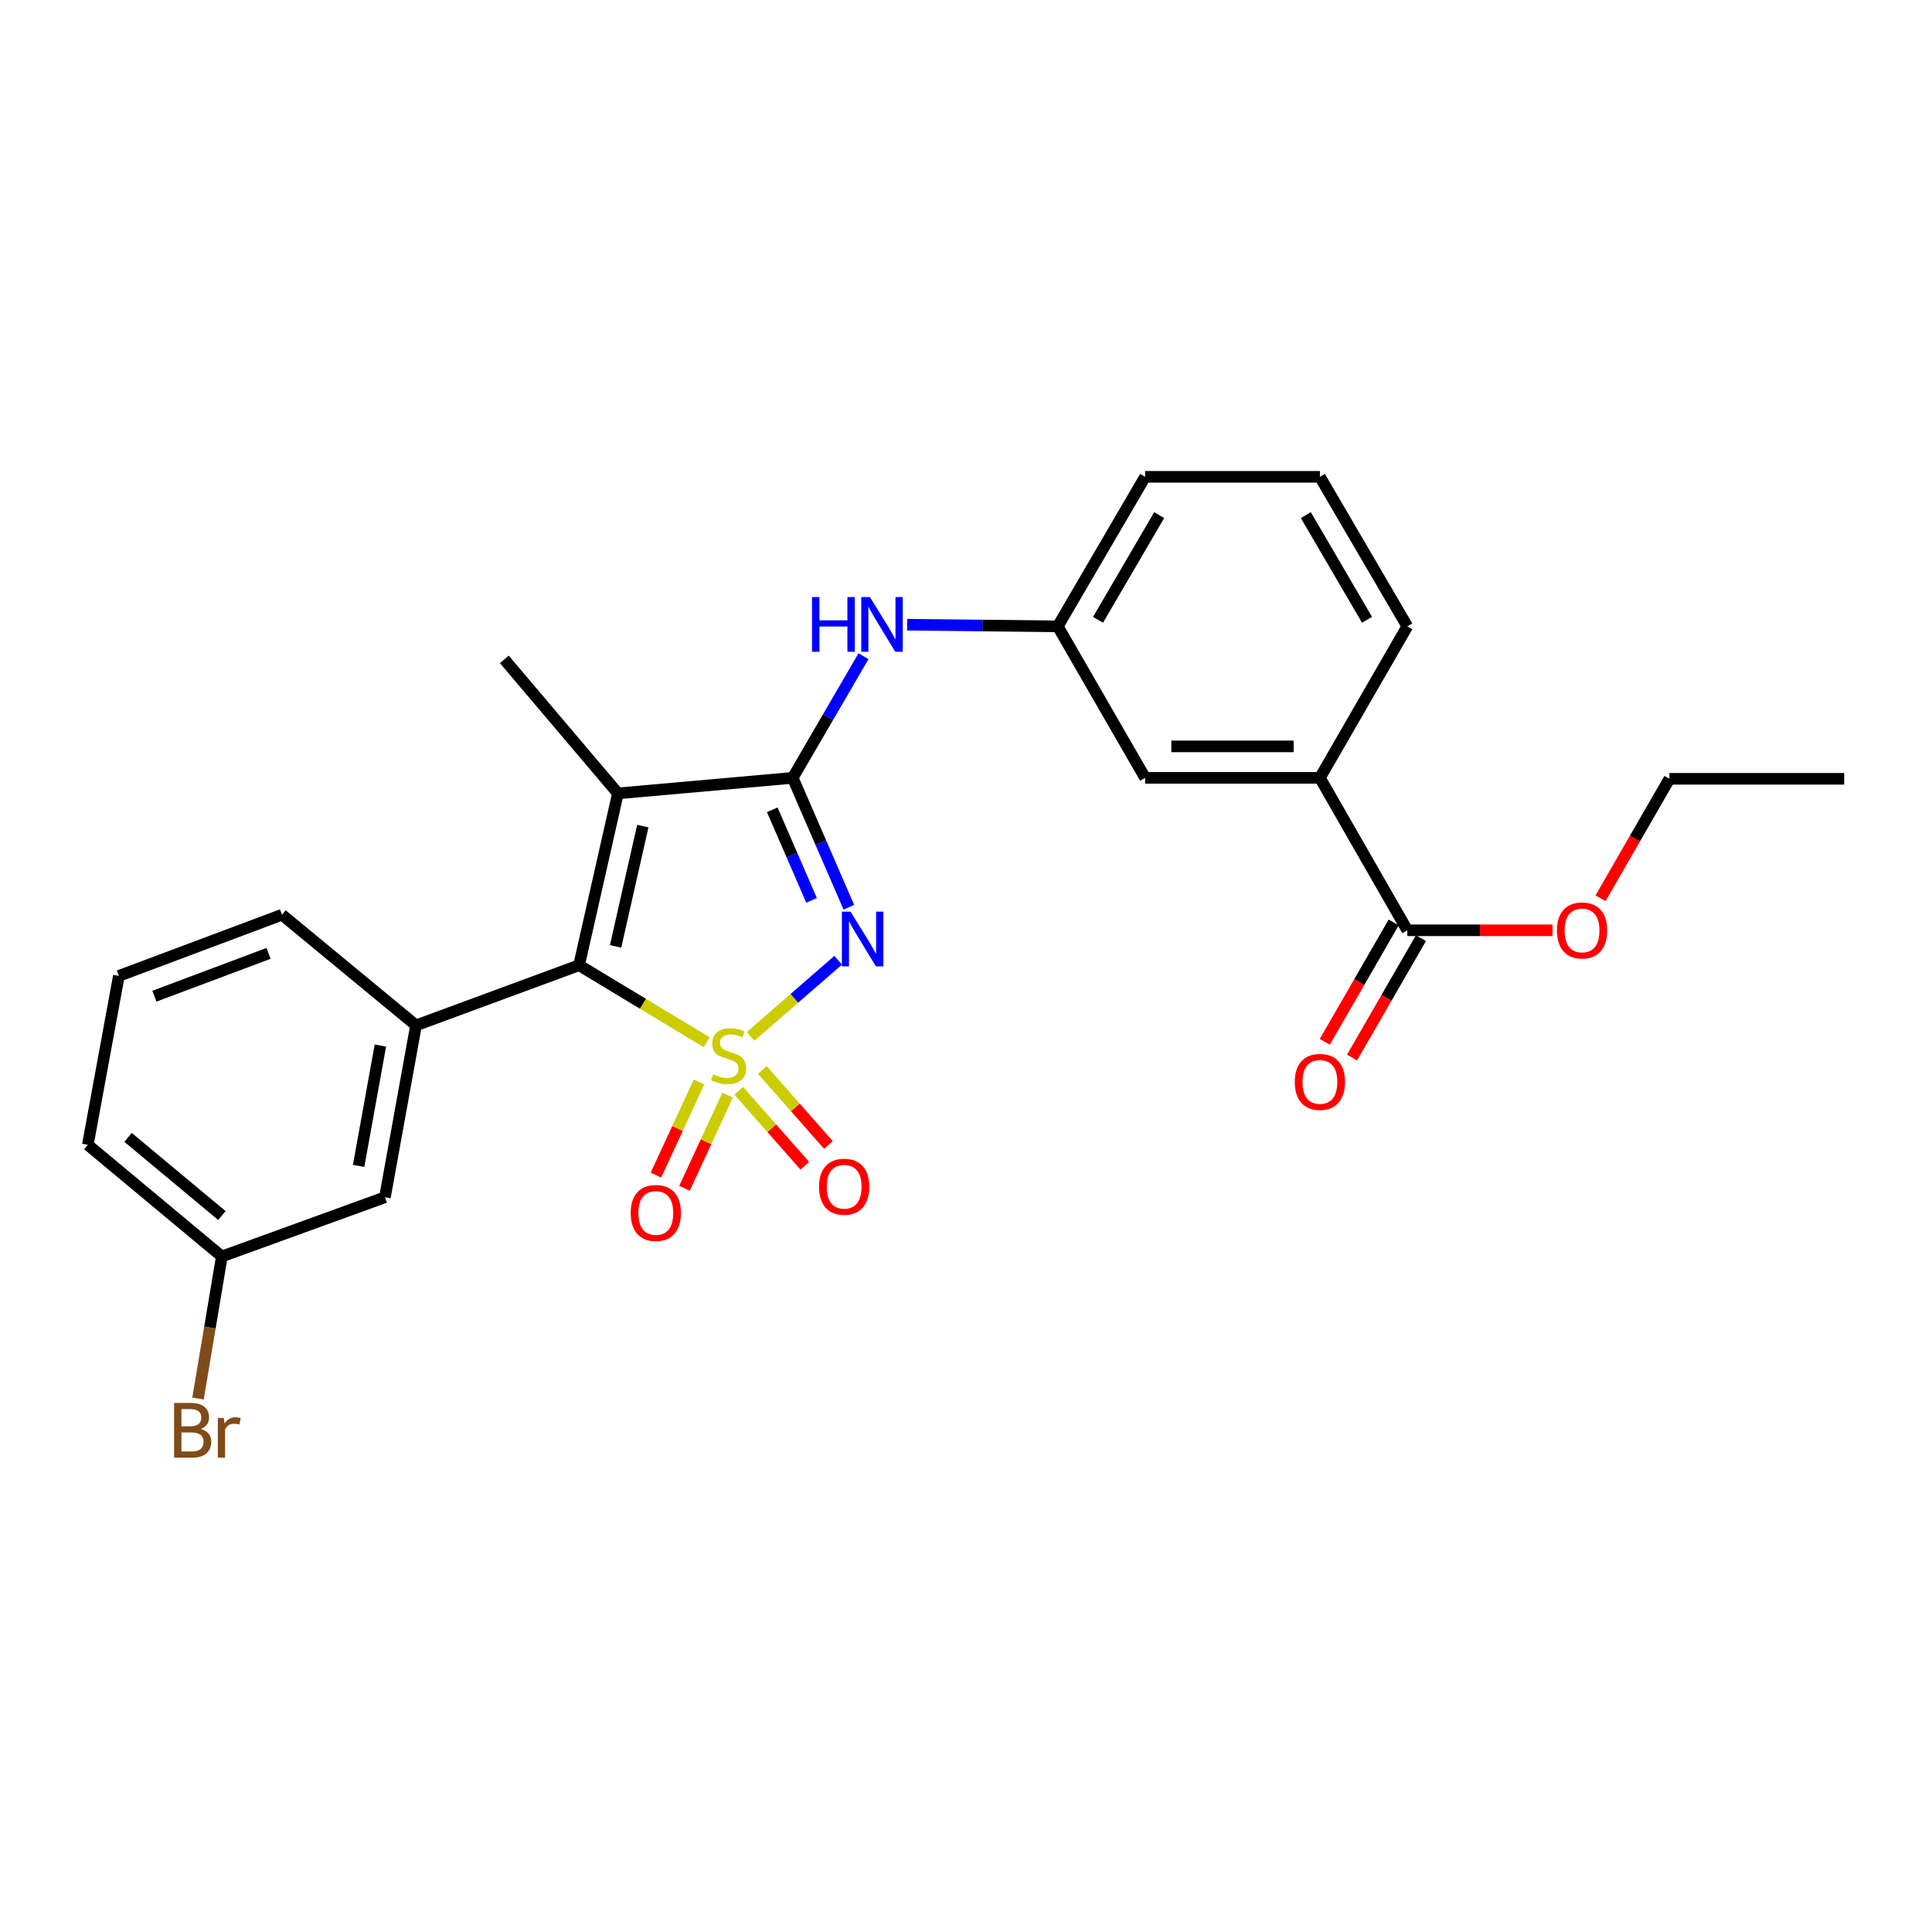 <?xml version='1.0' encoding='iso-8859-1'?>
<svg version='1.1' baseProfile='full'
              xmlns='http://www.w3.org/2000/svg'
                      xmlns:rdkit='http://www.rdkit.org/xml'
                      xmlns:xlink='http://www.w3.org/1999/xlink'
                  xml:space='preserve'
width='1000px' height='1000px' viewBox='0 0 1000 1000'>
<!-- END OF HEADER -->
<rect style='opacity:1.0;fill:#FFFFFF;stroke:none' width='1000' height='1000' x='0' y='0'> </rect>
<path class='bond-0' d='M 388.508,536.441 L 411.171,516.734' style='fill:none;fill-rule:evenodd;stroke:#CCCC00;stroke-width:6px;stroke-linecap:butt;stroke-linejoin:miter;stroke-opacity:1' />
<path class='bond-0' d='M 411.171,516.734 L 433.835,497.027' style='fill:none;fill-rule:evenodd;stroke:#0000FF;stroke-width:6px;stroke-linecap:butt;stroke-linejoin:miter;stroke-opacity:1' />
<path class='bond-1' d='M 365.789,539.487 L 332.759,519.543' style='fill:none;fill-rule:evenodd;stroke:#CCCC00;stroke-width:6px;stroke-linecap:butt;stroke-linejoin:miter;stroke-opacity:1' />
<path class='bond-1' d='M 332.759,519.543 L 299.728,499.599' style='fill:none;fill-rule:evenodd;stroke:#000000;stroke-width:6px;stroke-linecap:butt;stroke-linejoin:miter;stroke-opacity:1' />
<path class='bond-6' d='M 361.815,560.038 L 350.661,584.14' style='fill:none;fill-rule:evenodd;stroke:#CCCC00;stroke-width:6px;stroke-linecap:butt;stroke-linejoin:miter;stroke-opacity:1' />
<path class='bond-6' d='M 350.661,584.14 L 339.507,608.242' style='fill:none;fill-rule:evenodd;stroke:#FF0000;stroke-width:6px;stroke-linecap:butt;stroke-linejoin:miter;stroke-opacity:1' />
<path class='bond-6' d='M 376.596,566.878 L 365.442,590.98' style='fill:none;fill-rule:evenodd;stroke:#CCCC00;stroke-width:6px;stroke-linecap:butt;stroke-linejoin:miter;stroke-opacity:1' />
<path class='bond-6' d='M 365.442,590.98 L 354.289,615.083' style='fill:none;fill-rule:evenodd;stroke:#FF0000;stroke-width:6px;stroke-linecap:butt;stroke-linejoin:miter;stroke-opacity:1' />
<path class='bond-7' d='M 382.362,564.585 L 399.473,583.995' style='fill:none;fill-rule:evenodd;stroke:#CCCC00;stroke-width:6px;stroke-linecap:butt;stroke-linejoin:miter;stroke-opacity:1' />
<path class='bond-7' d='M 399.473,583.995 L 416.584,603.405' style='fill:none;fill-rule:evenodd;stroke:#FF0000;stroke-width:6px;stroke-linecap:butt;stroke-linejoin:miter;stroke-opacity:1' />
<path class='bond-7' d='M 394.579,553.814 L 411.69,573.224' style='fill:none;fill-rule:evenodd;stroke:#CCCC00;stroke-width:6px;stroke-linecap:butt;stroke-linejoin:miter;stroke-opacity:1' />
<path class='bond-7' d='M 411.69,573.224 L 428.801,592.635' style='fill:none;fill-rule:evenodd;stroke:#FF0000;stroke-width:6px;stroke-linecap:butt;stroke-linejoin:miter;stroke-opacity:1' />
<path class='bond-2' d='M 439.364,469.584 L 424.833,436.1' style='fill:none;fill-rule:evenodd;stroke:#0000FF;stroke-width:6px;stroke-linecap:butt;stroke-linejoin:miter;stroke-opacity:1' />
<path class='bond-2' d='M 424.833,436.1 L 410.302,402.617' style='fill:none;fill-rule:evenodd;stroke:#000000;stroke-width:6px;stroke-linecap:butt;stroke-linejoin:miter;stroke-opacity:1' />
<path class='bond-2' d='M 420.064,466.023 L 409.892,442.585' style='fill:none;fill-rule:evenodd;stroke:#0000FF;stroke-width:6px;stroke-linecap:butt;stroke-linejoin:miter;stroke-opacity:1' />
<path class='bond-2' d='M 409.892,442.585 L 399.72,419.146' style='fill:none;fill-rule:evenodd;stroke:#000000;stroke-width:6px;stroke-linecap:butt;stroke-linejoin:miter;stroke-opacity:1' />
<path class='bond-3' d='M 299.728,499.599 L 319.843,410.652' style='fill:none;fill-rule:evenodd;stroke:#000000;stroke-width:6px;stroke-linecap:butt;stroke-linejoin:miter;stroke-opacity:1' />
<path class='bond-3' d='M 318.632,489.85 L 332.712,427.586' style='fill:none;fill-rule:evenodd;stroke:#000000;stroke-width:6px;stroke-linecap:butt;stroke-linejoin:miter;stroke-opacity:1' />
<path class='bond-4' d='M 299.728,499.599 L 215.332,530.735' style='fill:none;fill-rule:evenodd;stroke:#000000;stroke-width:6px;stroke-linecap:butt;stroke-linejoin:miter;stroke-opacity:1' />
<path class='bond-5' d='M 410.302,402.617 L 428.623,371.136' style='fill:none;fill-rule:evenodd;stroke:#000000;stroke-width:6px;stroke-linecap:butt;stroke-linejoin:miter;stroke-opacity:1' />
<path class='bond-5' d='M 428.623,371.136 L 446.944,339.655' style='fill:none;fill-rule:evenodd;stroke:#0000FF;stroke-width:6px;stroke-linecap:butt;stroke-linejoin:miter;stroke-opacity:1' />
<path class='bond-26' d='M 410.302,402.617 L 319.843,410.652' style='fill:none;fill-rule:evenodd;stroke:#000000;stroke-width:6px;stroke-linecap:butt;stroke-linejoin:miter;stroke-opacity:1' />
<path class='bond-14' d='M 319.843,410.652 L 261.037,341.294' style='fill:none;fill-rule:evenodd;stroke:#000000;stroke-width:6px;stroke-linecap:butt;stroke-linejoin:miter;stroke-opacity:1' />
<path class='bond-10' d='M 215.332,530.735 L 199.235,619.71' style='fill:none;fill-rule:evenodd;stroke:#000000;stroke-width:6px;stroke-linecap:butt;stroke-linejoin:miter;stroke-opacity:1' />
<path class='bond-10' d='M 196.89,541.182 L 185.622,603.464' style='fill:none;fill-rule:evenodd;stroke:#000000;stroke-width:6px;stroke-linecap:butt;stroke-linejoin:miter;stroke-opacity:1' />
<path class='bond-18' d='M 215.332,530.735 L 145.966,473.467' style='fill:none;fill-rule:evenodd;stroke:#000000;stroke-width:6px;stroke-linecap:butt;stroke-linejoin:miter;stroke-opacity:1' />
<path class='bond-11' d='M 469.536,323.341 L 508.516,323.771' style='fill:none;fill-rule:evenodd;stroke:#0000FF;stroke-width:6px;stroke-linecap:butt;stroke-linejoin:miter;stroke-opacity:1' />
<path class='bond-11' d='M 508.516,323.771 L 547.496,324.202' style='fill:none;fill-rule:evenodd;stroke:#000000;stroke-width:6px;stroke-linecap:butt;stroke-linejoin:miter;stroke-opacity:1' />
<path class='bond-8' d='M 728.422,481.52 L 683.179,402.617' style='fill:none;fill-rule:evenodd;stroke:#000000;stroke-width:6px;stroke-linecap:butt;stroke-linejoin:miter;stroke-opacity:1' />
<path class='bond-13' d='M 721.368,477.449 L 703.532,508.356' style='fill:none;fill-rule:evenodd;stroke:#000000;stroke-width:6px;stroke-linecap:butt;stroke-linejoin:miter;stroke-opacity:1' />
<path class='bond-13' d='M 703.532,508.356 L 685.696,539.263' style='fill:none;fill-rule:evenodd;stroke:#FF0000;stroke-width:6px;stroke-linecap:butt;stroke-linejoin:miter;stroke-opacity:1' />
<path class='bond-13' d='M 735.475,485.591 L 717.639,516.497' style='fill:none;fill-rule:evenodd;stroke:#000000;stroke-width:6px;stroke-linecap:butt;stroke-linejoin:miter;stroke-opacity:1' />
<path class='bond-13' d='M 717.639,516.497 L 699.802,547.404' style='fill:none;fill-rule:evenodd;stroke:#FF0000;stroke-width:6px;stroke-linecap:butt;stroke-linejoin:miter;stroke-opacity:1' />
<path class='bond-16' d='M 728.422,481.52 L 766.012,481.52' style='fill:none;fill-rule:evenodd;stroke:#000000;stroke-width:6px;stroke-linecap:butt;stroke-linejoin:miter;stroke-opacity:1' />
<path class='bond-16' d='M 766.012,481.52 L 803.601,481.52' style='fill:none;fill-rule:evenodd;stroke:#FF0000;stroke-width:6px;stroke-linecap:butt;stroke-linejoin:miter;stroke-opacity:1' />
<path class='bond-9' d='M 683.179,402.617 L 592.712,402.617' style='fill:none;fill-rule:evenodd;stroke:#000000;stroke-width:6px;stroke-linecap:butt;stroke-linejoin:miter;stroke-opacity:1' />
<path class='bond-9' d='M 669.609,386.329 L 606.282,386.329' style='fill:none;fill-rule:evenodd;stroke:#000000;stroke-width:6px;stroke-linecap:butt;stroke-linejoin:miter;stroke-opacity:1' />
<path class='bond-28' d='M 683.179,402.617 L 728.422,324.202' style='fill:none;fill-rule:evenodd;stroke:#000000;stroke-width:6px;stroke-linecap:butt;stroke-linejoin:miter;stroke-opacity:1' />
<path class='bond-15' d='M 199.235,619.71 L 114.821,650.348' style='fill:none;fill-rule:evenodd;stroke:#000000;stroke-width:6px;stroke-linecap:butt;stroke-linejoin:miter;stroke-opacity:1' />
<path class='bond-12' d='M 547.496,324.202 L 592.712,402.617' style='fill:none;fill-rule:evenodd;stroke:#000000;stroke-width:6px;stroke-linecap:butt;stroke-linejoin:miter;stroke-opacity:1' />
<path class='bond-22' d='M 547.496,324.202 L 592.712,246.8' style='fill:none;fill-rule:evenodd;stroke:#000000;stroke-width:6px;stroke-linecap:butt;stroke-linejoin:miter;stroke-opacity:1' />
<path class='bond-22' d='M 568.342,320.807 L 599.993,266.626' style='fill:none;fill-rule:evenodd;stroke:#000000;stroke-width:6px;stroke-linecap:butt;stroke-linejoin:miter;stroke-opacity:1' />
<path class='bond-17' d='M 114.821,650.348 L 108.657,687.117' style='fill:none;fill-rule:evenodd;stroke:#000000;stroke-width:6px;stroke-linecap:butt;stroke-linejoin:miter;stroke-opacity:1' />
<path class='bond-17' d='M 108.657,687.117 L 102.493,723.886' style='fill:none;fill-rule:evenodd;stroke:#7F4C19;stroke-width:6px;stroke-linecap:butt;stroke-linejoin:miter;stroke-opacity:1' />
<path class='bond-27' d='M 114.821,650.348 L 45.455,592.555' style='fill:none;fill-rule:evenodd;stroke:#000000;stroke-width:6px;stroke-linecap:butt;stroke-linejoin:miter;stroke-opacity:1' />
<path class='bond-27' d='M 114.842,629.166 L 66.285,588.71' style='fill:none;fill-rule:evenodd;stroke:#000000;stroke-width:6px;stroke-linecap:butt;stroke-linejoin:miter;stroke-opacity:1' />
<path class='bond-24' d='M 828.427,464.937 L 846.257,434.026' style='fill:none;fill-rule:evenodd;stroke:#FF0000;stroke-width:6px;stroke-linecap:butt;stroke-linejoin:miter;stroke-opacity:1' />
<path class='bond-24' d='M 846.257,434.026 L 864.087,403.114' style='fill:none;fill-rule:evenodd;stroke:#000000;stroke-width:6px;stroke-linecap:butt;stroke-linejoin:miter;stroke-opacity:1' />
<path class='bond-20' d='M 145.966,473.467 L 61.525,505.128' style='fill:none;fill-rule:evenodd;stroke:#000000;stroke-width:6px;stroke-linecap:butt;stroke-linejoin:miter;stroke-opacity:1' />
<path class='bond-20' d='M 139.018,493.467 L 79.909,515.629' style='fill:none;fill-rule:evenodd;stroke:#000000;stroke-width:6px;stroke-linecap:butt;stroke-linejoin:miter;stroke-opacity:1' />
<path class='bond-19' d='M 728.422,324.202 L 683.179,246.8' style='fill:none;fill-rule:evenodd;stroke:#000000;stroke-width:6px;stroke-linecap:butt;stroke-linejoin:miter;stroke-opacity:1' />
<path class='bond-19' d='M 707.574,320.811 L 675.904,266.63' style='fill:none;fill-rule:evenodd;stroke:#000000;stroke-width:6px;stroke-linecap:butt;stroke-linejoin:miter;stroke-opacity:1' />
<path class='bond-23' d='M 61.525,505.128 L 45.455,592.555' style='fill:none;fill-rule:evenodd;stroke:#000000;stroke-width:6px;stroke-linecap:butt;stroke-linejoin:miter;stroke-opacity:1' />
<path class='bond-21' d='M 683.179,246.8 L 592.712,246.8' style='fill:none;fill-rule:evenodd;stroke:#000000;stroke-width:6px;stroke-linecap:butt;stroke-linejoin:miter;stroke-opacity:1' />
<path class='bond-25' d='M 864.087,403.114 L 954.545,403.114' style='fill:none;fill-rule:evenodd;stroke:#000000;stroke-width:6px;stroke-linecap:butt;stroke-linejoin:miter;stroke-opacity:1' />
<path  class='atom-0' d='M 369.13 556.055
Q 369.45 556.175, 370.77 556.735
Q 372.09 557.295, 373.53 557.655
Q 375.01 557.975, 376.45 557.975
Q 379.13 557.975, 380.69 556.695
Q 382.25 555.375, 382.25 553.095
Q 382.25 551.535, 381.45 550.575
Q 380.69 549.615, 379.49 549.095
Q 378.29 548.575, 376.29 547.975
Q 373.77 547.215, 372.25 546.495
Q 370.77 545.775, 369.69 544.255
Q 368.65 542.735, 368.65 540.175
Q 368.65 536.615, 371.05 534.415
Q 373.49 532.215, 378.29 532.215
Q 381.57 532.215, 385.29 533.775
L 384.37 536.855
Q 380.97 535.455, 378.41 535.455
Q 375.65 535.455, 374.13 536.615
Q 372.61 537.735, 372.65 539.695
Q 372.65 541.215, 373.41 542.135
Q 374.21 543.055, 375.33 543.575
Q 376.49 544.095, 378.41 544.695
Q 380.97 545.495, 382.49 546.295
Q 384.01 547.095, 385.09 548.735
Q 386.21 550.335, 386.21 553.095
Q 386.21 557.015, 383.57 559.135
Q 380.97 561.215, 376.61 561.215
Q 374.09 561.215, 372.17 560.655
Q 370.29 560.135, 368.05 559.215
L 369.13 556.055
' fill='#CCCC00'/>
<path  class='atom-1' d='M 440.236 471.857
L 449.516 486.857
Q 450.436 488.337, 451.916 491.017
Q 453.396 493.697, 453.476 493.857
L 453.476 471.857
L 457.236 471.857
L 457.236 500.177
L 453.356 500.177
L 443.396 483.777
Q 442.236 481.857, 440.996 479.657
Q 439.796 477.457, 439.436 476.777
L 439.436 500.177
L 435.756 500.177
L 435.756 471.857
L 440.236 471.857
' fill='#0000FF'/>
<path  class='atom-6' d='M 420.302 309.037
L 424.142 309.037
L 424.142 321.077
L 438.622 321.077
L 438.622 309.037
L 442.462 309.037
L 442.462 337.357
L 438.622 337.357
L 438.622 324.277
L 424.142 324.277
L 424.142 337.357
L 420.302 337.357
L 420.302 309.037
' fill='#0000FF'/>
<path  class='atom-6' d='M 450.262 309.037
L 459.542 324.037
Q 460.462 325.517, 461.942 328.197
Q 463.422 330.877, 463.502 331.037
L 463.502 309.037
L 467.262 309.037
L 467.262 337.357
L 463.382 337.357
L 453.422 320.957
Q 452.262 319.037, 451.022 316.837
Q 449.822 314.637, 449.462 313.957
L 449.462 337.357
L 445.782 337.357
L 445.782 309.037
L 450.262 309.037
' fill='#0000FF'/>
<path  class='atom-7' d='M 326.451 627.834
Q 326.451 621.034, 329.811 617.234
Q 333.171 613.434, 339.451 613.434
Q 345.731 613.434, 349.091 617.234
Q 352.451 621.034, 352.451 627.834
Q 352.451 634.714, 349.051 638.634
Q 345.651 642.514, 339.451 642.514
Q 333.211 642.514, 329.811 638.634
Q 326.451 634.754, 326.451 627.834
M 339.451 639.314
Q 343.771 639.314, 346.091 636.434
Q 348.451 633.514, 348.451 627.834
Q 348.451 622.274, 346.091 619.474
Q 343.771 616.634, 339.451 616.634
Q 335.131 616.634, 332.771 619.434
Q 330.451 622.234, 330.451 627.834
Q 330.451 633.554, 332.771 636.434
Q 335.131 639.314, 339.451 639.314
' fill='#FF0000'/>
<path  class='atom-8' d='M 423.932 614.252
Q 423.932 607.452, 427.292 603.652
Q 430.652 599.852, 436.932 599.852
Q 443.212 599.852, 446.572 603.652
Q 449.932 607.452, 449.932 614.252
Q 449.932 621.132, 446.532 625.052
Q 443.132 628.932, 436.932 628.932
Q 430.692 628.932, 427.292 625.052
Q 423.932 621.172, 423.932 614.252
M 436.932 625.732
Q 441.252 625.732, 443.572 622.852
Q 445.932 619.932, 445.932 614.252
Q 445.932 608.692, 443.572 605.892
Q 441.252 603.052, 436.932 603.052
Q 432.612 603.052, 430.252 605.852
Q 427.932 608.652, 427.932 614.252
Q 427.932 619.972, 430.252 622.852
Q 432.612 625.732, 436.932 625.732
' fill='#FF0000'/>
<path  class='atom-14' d='M 670.179 559.997
Q 670.179 553.197, 673.539 549.397
Q 676.899 545.597, 683.179 545.597
Q 689.459 545.597, 692.819 549.397
Q 696.179 553.197, 696.179 559.997
Q 696.179 566.877, 692.779 570.797
Q 689.379 574.677, 683.179 574.677
Q 676.939 574.677, 673.539 570.797
Q 670.179 566.917, 670.179 559.997
M 683.179 571.477
Q 687.499 571.477, 689.819 568.597
Q 692.179 565.677, 692.179 559.997
Q 692.179 554.437, 689.819 551.637
Q 687.499 548.797, 683.179 548.797
Q 678.859 548.797, 676.499 551.597
Q 674.179 554.397, 674.179 559.997
Q 674.179 565.717, 676.499 568.597
Q 678.859 571.477, 683.179 571.477
' fill='#FF0000'/>
<path  class='atom-17' d='M 805.862 481.6
Q 805.862 474.8, 809.222 471
Q 812.582 467.2, 818.862 467.2
Q 825.142 467.2, 828.502 471
Q 831.862 474.8, 831.862 481.6
Q 831.862 488.48, 828.462 492.4
Q 825.062 496.28, 818.862 496.28
Q 812.622 496.28, 809.222 492.4
Q 805.862 488.52, 805.862 481.6
M 818.862 493.08
Q 823.182 493.08, 825.502 490.2
Q 827.862 487.28, 827.862 481.6
Q 827.862 476.04, 825.502 473.24
Q 823.182 470.4, 818.862 470.4
Q 814.542 470.4, 812.182 473.2
Q 809.862 476, 809.862 481.6
Q 809.862 487.32, 812.182 490.2
Q 814.542 493.08, 818.862 493.08
' fill='#FF0000'/>
<path  class='atom-18' d='M 103.877 739.607
Q 106.597 740.367, 107.957 742.047
Q 109.357 743.687, 109.357 746.127
Q 109.357 750.047, 106.837 752.287
Q 104.357 754.487, 99.637 754.487
L 90.117 754.487
L 90.117 726.167
L 98.477 726.167
Q 103.317 726.167, 105.757 728.127
Q 108.197 730.087, 108.197 733.687
Q 108.197 737.967, 103.877 739.607
M 93.917 729.367
L 93.917 738.247
L 98.477 738.247
Q 101.277 738.247, 102.717 737.127
Q 104.197 735.967, 104.197 733.687
Q 104.197 729.367, 98.477 729.367
L 93.917 729.367
M 99.637 751.287
Q 102.397 751.287, 103.877 749.967
Q 105.357 748.647, 105.357 746.127
Q 105.357 743.807, 103.717 742.647
Q 102.117 741.447, 99.037 741.447
L 93.917 741.447
L 93.917 751.287
L 99.637 751.287
' fill='#7F4C19'/>
<path  class='atom-18' d='M 115.797 733.927
L 116.237 736.767
Q 118.397 733.567, 121.917 733.567
Q 123.037 733.567, 124.557 733.967
L 123.957 737.327
Q 122.237 736.927, 121.277 736.927
Q 119.597 736.927, 118.477 737.607
Q 117.397 738.247, 116.517 739.807
L 116.517 754.487
L 112.757 754.487
L 112.757 733.927
L 115.797 733.927
' fill='#7F4C19'/>
</svg>
